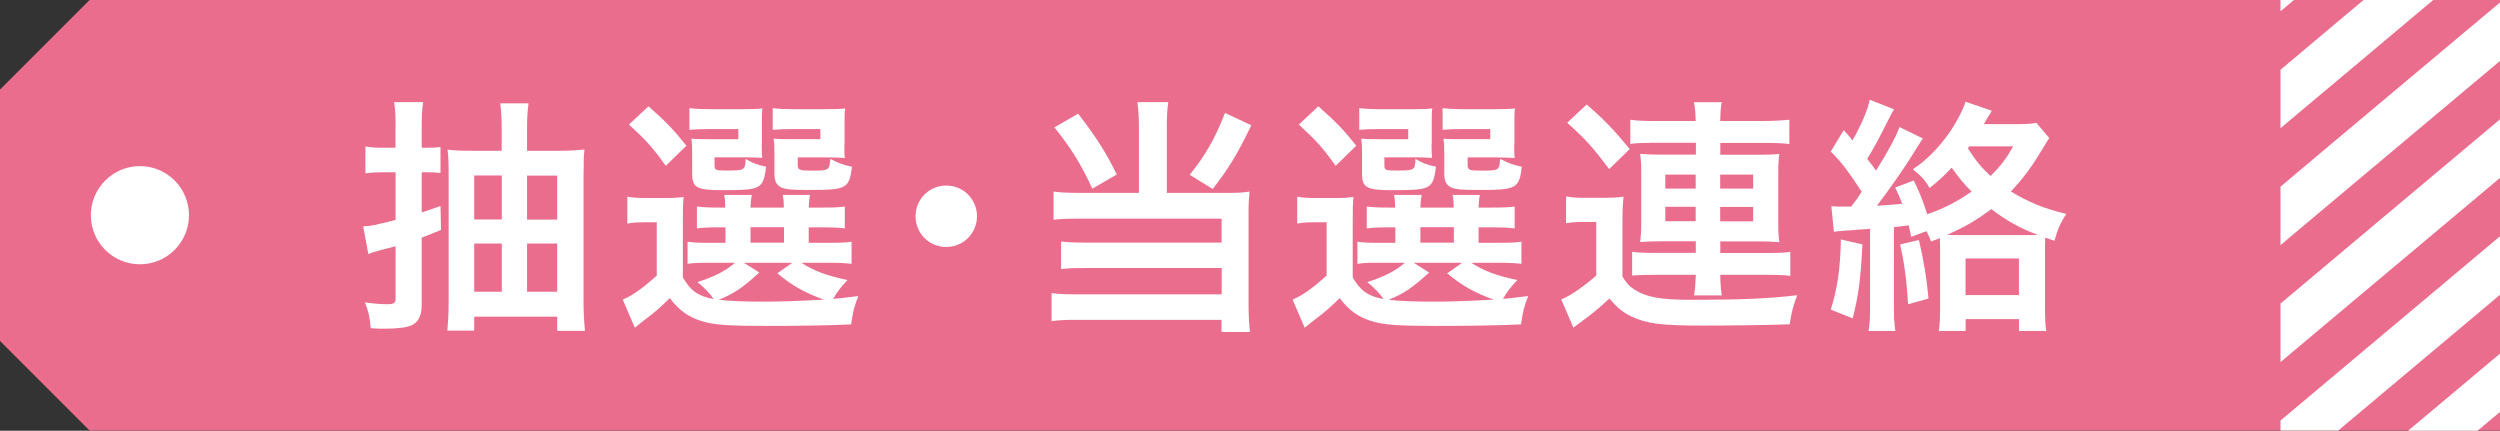 <?xml version="1.0" encoding="UTF-8"?><svg id="_レイヤー_2" xmlns="http://www.w3.org/2000/svg" viewBox="0 0 232.81 40.11"><rect x="0" y="0" width="232.81" height="40.11" fill="#333333" stroke="none"/><defs><style>.cls-1{fill:#fff;}.cls-2{fill:#eb6d8e;}</style></defs><g id="_レイヤー_1-2"><polygon class="cls-2" points="8.34 0 0 8.34 0 31.75 8.34 40.09 232.81 40.09 232.81 0 8.34 0"/><path class="cls-1" d="m17.6,20.04c0-2.53-2.05-4.57-4.57-4.57s-4.57,2.05-4.57,4.57c0,2.53,2.05,4.57,4.57,4.57,2.53,0,4.57-2.05,4.57-4.57Z"/><polygon class="cls-1" points="232.81 32.93 226.66 38.09 224.25 40.11 230.72 40.11 232.81 38.36 232.81 32.93"/><polygon class="cls-1" points="230.36 29.51 232.81 27.45 232.81 22 227.68 26.31 221.29 31.67 214.9 37.04 212.37 39.16 212.37 40.09 217.75 40.09 223.97 34.87 230.36 29.51"/><polygon class="cls-1" points="218.61 28.48 218.61 28.48 225 23.12 231.39 17.76 232.81 16.56 232.81 11.11 228.7 14.56 222.31 19.92 215.93 25.28 215.93 25.28 212.37 28.27 212.37 33.72 218.61 28.48"/><polygon class="cls-1" points="219.63 16.73 226.02 11.37 232.41 6.01 232.41 6.01 232.81 5.67 232.81 .23 229.73 2.81 229.73 2.81 223.34 8.17 216.95 13.53 212.37 17.38 212.37 22.83 213.24 22.09 219.63 16.73"/><polygon class="cls-1" points="220.66 4.98 226.59 0 220.11 0 217.98 1.78 212.37 6.5 212.37 11.94 214.27 10.34 220.66 4.98"/><polygon class="cls-1" points="212.37 0 212.37 1.05 213.62 0 212.37 0"/><path class="cls-1" d="m36.84,11.86c0-1.08-.02-1.61-.14-2.35h2.71c-.12.7-.14,1.25-.14,2.33v1.92h.48c.58,0,.89-.02,1.27-.07v2.42c-.43-.05-.77-.07-1.27-.07h-.48v3.74c.62-.19.89-.29,1.75-.6l.05,2.23c-.14.07-.77.31-1.8.72v6.29c0,1.01-.34,1.63-1.01,1.9-.46.19-1.3.29-2.52.29-.26,0-.6,0-1.22-.05-.07-.96-.19-1.51-.53-2.4.86.12,1.49.17,2.11.17s.74-.12.74-.6v-4.8q-.38.1-1.39.36c-.53.14-.84.24-1.15.36l-.48-2.57c.67-.02,1.13-.12,3.02-.6v-4.44h-1.13c-.62,0-1.1.02-1.68.1v-2.5c.62.1,1.03.12,1.7.12h1.1v-1.9Zm15.36,2.18c.89,0,1.61-.05,2.23-.12-.05.5-.07.77-.07.96,0,.36,0,.84-.02,1.46v11.59c0,1.08.05,2.09.14,2.88h-2.59v-1.32h-7.73v1.3h-2.5c.07-.79.12-1.61.12-2.66v-11.86c0-1.13-.02-1.73-.1-2.33.6.07,1.18.1,2.18.1h2.86v-2.14c0-.98-.05-1.63-.14-2.28h2.64c-.1.72-.14,1.39-.14,2.38v2.04h3.12Zm-8.04,2.3v4.1h2.57v-4.1h-2.57Zm0,6.34v4.49h2.57v-4.49h-2.57Zm7.73-2.23v-4.1h-2.81v4.1h2.81Zm0,6.72v-4.49h-2.81v4.49h2.81Z"/><path class="cls-1" d="m63.58,25.81c.7,1.25,1.44,1.78,2.88,2.04-.29-.46-.86-1.06-1.51-1.58,1.63-.53,2.57-1.01,3.5-1.8h-2.62c-.86,0-1.3.02-1.8.1v-2.06c.53.07.89.1,1.78.1h1.75v-1.44h-.5c-1.15,0-1.56.02-2.16.1v-2.04c.58.07.96.1,2.16.1h.48c-.02-.58-.02-.79-.1-1.18h2.57c-.07.38-.1.62-.12,1.18h3.1c0-.55-.02-.74-.1-1.18h2.54c-.07.38-.1.62-.12,1.18h1.22c1.18,0,1.56-.02,2.14-.1v2.04c-.6-.07-1.01-.1-2.16-.1h-1.2v1.44h1.78c1.22,0,1.63-.02,2.21-.1v2.06c-.62-.07-1.03-.1-2.21-.1h-2.47c1.22.77,2.3,1.18,4.3,1.61-.58.6-.96,1.1-1.34,1.75q.46-.02,2.35-.26c-.41,1.08-.48,1.37-.67,2.64-2.18.1-4.94.14-7.92.14-3.62,0-4.97-.1-6.1-.48-1.18-.38-2.04-1.01-2.86-2.11-.94.91-1.32,1.25-2.23,1.94-.48.36-.65.5-1.03.82l-1.13-2.62c.91-.38,1.8-1.01,3.17-2.23v-4.97h-1.18c-.65,0-.96.02-1.56.12v-2.5c.62.1,1.01.12,1.85.12h1.66c.79,0,1.13-.02,1.73-.1-.07.67-.07,1.06-.07,2.5v4.97Zm-3.19-15.91c1.66,1.46,2.45,2.3,3.53,3.67l-1.92,1.87c-1.2-1.68-1.78-2.33-3.43-3.84l1.82-1.7Zm10.54,3.55c0,.58.02.96.05,1.25-.48-.02-.94-.05-1.46-.05h-2.98v.7c0,.5.07.53,1.1.53,1.7,0,1.75-.02,1.8-1.08.58.36,1.13.58,1.9.72-.14,1.3-.36,1.75-.98,1.97-.48.17-1.18.22-3.14.22-2.3,0-2.76-.24-2.76-1.49v-1.94c0-.65-.02-.86-.07-1.37.46.05.77.05,1.61.05h2.76v-.94h-2.69c-.91,0-1.32.02-1.87.07v-2.02c.53.07,1.2.1,1.9.1h2.88c1.1,0,1.56-.02,2.02-.07-.05.34-.05.53-.05,1.27v2.09Zm-.22,11.93c-1.66,1.49-2.26,1.9-3.77,2.54,1.06.12,2.45.17,4.15.17,1.58,0,3.19-.05,5.64-.19-1.78-.62-3.02-1.34-4.34-2.45l1.39-.98h-4.51l1.44.91Zm-.82-2.78h3.12v-1.44h-3.12v1.44Zm8.74-9.14c0,.58,0,.91.05,1.25-.5-.02-.94-.05-1.46-.05h-2.93v.7c0,.46.14.53,1.25.53,1.68,0,1.7-.02,1.78-1.1.7.38,1.15.55,2.02.74-.26,2.04-.48,2.16-4.03,2.16-1.58,0-2.11-.05-2.52-.22-.48-.22-.67-.6-.67-1.3v-1.8q-.02-.94-.02-.98-.05-.26-.05-.48c.46.05.77.05,1.61.05h2.74v-.94h-2.54c-.94,0-1.32.02-1.9.07v-2.02c.53.07,1.2.1,1.92.1h2.78c1.13,0,1.58-.02,2.04-.07-.05.38-.05.53-.05,1.27v2.09Z"/><path class="cls-1" d="m90.98,20.14c0,1.58-1.27,2.86-2.86,2.86s-2.86-1.27-2.86-2.86,1.27-2.86,2.86-2.86,2.86,1.27,2.86,2.86Z"/><path class="cls-1" d="m106.06,11.79c0-.96-.05-1.63-.14-2.28h2.88c-.1.58-.14,1.3-.14,2.28v6.17h5.86c.77,0,1.22-.02,1.85-.12-.07.62-.1,1.13-.1,1.94v8.5c0,1.18.05,1.9.14,2.64h-2.66v-1.13h-13.32c-1.08-.02-1.87.02-2.5.12v-2.62c.67.1,1.25.12,2.4.12h13.44v-2.45h-12.75c-1.01,0-1.61.02-2.21.1v-2.57c.55.07,1.08.1,2.23.1h12.72v-2.23h-13.3c-1.01,0-1.63.02-2.35.1v-2.62c.74.1,1.34.12,2.38.12h5.57v-6.17Zm-5.66-1.2c1.73,2.23,2.64,3.7,3.6,5.66l-2.28,1.32c-1.03-2.26-1.99-3.79-3.53-5.71l2.21-1.27Zm16.13,1.08c-1.37,2.81-2.11,4.01-3.6,5.93l-2.14-1.32c1.51-1.9,2.3-3.26,3.29-5.76l2.45,1.15Z"/><path class="cls-1" d="m125.96,25.81c.7,1.25,1.44,1.78,2.88,2.04-.29-.46-.86-1.06-1.51-1.58,1.63-.53,2.57-1.01,3.5-1.8h-2.62c-.86,0-1.3.02-1.8.1v-2.06c.53.07.89.1,1.78.1h1.75v-1.44h-.5c-1.15,0-1.56.02-2.16.1v-2.04c.58.07.96.1,2.16.1h.48c-.02-.58-.02-.79-.1-1.18h2.57c-.07.38-.1.62-.12,1.18h3.1c0-.55-.02-.74-.1-1.18h2.54c-.07.38-.1.62-.12,1.18h1.22c1.18,0,1.56-.02,2.14-.1v2.04c-.6-.07-1.01-.1-2.16-.1h-1.2v1.44h1.78c1.22,0,1.63-.02,2.21-.1v2.06c-.62-.07-1.03-.1-2.21-.1h-2.47c1.22.77,2.3,1.18,4.3,1.61-.58.6-.96,1.1-1.34,1.75q.46-.02,2.35-.26c-.41,1.08-.48,1.37-.67,2.64-2.18.1-4.94.14-7.92.14-3.62,0-4.97-.1-6.1-.48-1.18-.38-2.04-1.01-2.86-2.11-.94.91-1.32,1.25-2.23,1.94-.48.36-.65.5-1.03.82l-1.13-2.62c.91-.38,1.8-1.01,3.17-2.23v-4.97h-1.18c-.65,0-.96.02-1.56.12v-2.5c.62.1,1.01.12,1.85.12h1.66c.79,0,1.13-.02,1.73-.1-.07.67-.07,1.06-.07,2.5v4.97Zm-3.19-15.91c1.66,1.46,2.45,2.3,3.53,3.67l-1.92,1.87c-1.2-1.68-1.78-2.33-3.43-3.84l1.82-1.7Zm10.54,3.55c0,.58.02.96.05,1.25-.48-.02-.94-.05-1.46-.05h-2.98v.7c0,.5.07.53,1.1.53,1.7,0,1.75-.02,1.8-1.08.58.36,1.13.58,1.9.72-.14,1.3-.36,1.75-.98,1.97-.48.17-1.18.22-3.14.22-2.3,0-2.76-.24-2.76-1.49v-1.94c0-.65-.02-.86-.07-1.37.46.05.77.05,1.61.05h2.76v-.94h-2.69c-.91,0-1.32.02-1.87.07v-2.02c.53.07,1.2.1,1.9.1h2.88c1.1,0,1.56-.02,2.02-.07-.05.34-.05.53-.05,1.27v2.09Zm-.22,11.93c-1.66,1.49-2.26,1.9-3.77,2.54,1.06.12,2.45.17,4.15.17,1.58,0,3.19-.05,5.64-.19-1.78-.62-3.02-1.34-4.34-2.45l1.39-.98h-4.51l1.44.91Zm-.82-2.78h3.12v-1.44h-3.12v1.44Zm8.74-9.14c0,.58,0,.91.05,1.25-.5-.02-.94-.05-1.46-.05h-2.93v.7c0,.46.14.53,1.25.53,1.68,0,1.7-.02,1.78-1.1.7.38,1.15.55,2.02.74-.26,2.04-.48,2.16-4.03,2.16-1.58,0-2.11-.05-2.52-.22-.48-.22-.67-.6-.67-1.3v-1.8q-.02-.94-.02-.98-.05-.26-.05-.48c.46.05.77.05,1.61.05h2.74v-.94h-2.54c-.94,0-1.32.02-1.9.07v-2.02c.53.07,1.2.1,1.92.1h2.78c1.13,0,1.58-.02,2.04-.07-.05.38-.05.53-.05,1.27v2.09Z"/><path class="cls-1" d="m145.86,18.3c.6.1.98.12,1.85.12h1.7c.67,0,1.22-.02,1.78-.1-.07.67-.1,1.25-.1,2.5v4.94c.38.6.62.89,1.08,1.18,1.13.74,2.45.98,5.33.98,4.66,0,7.32-.12,9.86-.43-.43,1.22-.48,1.39-.7,2.71-1.92.07-5.3.12-8.02.12-3.96,0-5.28-.17-6.74-.86-.79-.38-1.32-.82-2.02-1.66-1.13,1.03-1.54,1.37-2.69,2.21-.29.22-.46.34-.67.5l-1.13-2.62c.86-.36,2.06-1.18,3.26-2.23v-4.99h-1.25c-.62,0-.96.02-1.56.12v-2.5Zm1.9-8.57c1.58,1.37,2.45,2.26,4.01,4.15l-1.92,1.87c-1.44-1.94-2.16-2.76-3.91-4.32l1.82-1.7Zm5.93,3.58c-.96,0-1.46.02-1.87.1v-2.26c.67.1,1.39.12,2.59.12h3.5c-.02-.82-.05-1.1-.17-1.75h2.59c-.1.6-.12.96-.14,1.75h3.82c1.1,0,1.94-.05,2.62-.12v2.26c-.55-.07-1.18-.1-2.3-.1h-4.13v1.1h3.58c.84,0,1.25-.02,1.92-.07-.07.55-.1.96-.1,1.75v4.78c0,.77.02,1.13.1,1.68-.67-.05-1.15-.07-1.92-.07h-3.58v1.08h4.22c1.2,0,1.73-.02,2.3-.1v2.23c-.53-.07-1.2-.1-2.3-.1h-4.22c0,.74.05,1.3.14,1.92h-2.59c.12-.7.14-1.06.17-1.92h-3.65c-.82,0-1.73.02-2.28.07v-2.21c.48.07,1.03.1,2.28.1h3.65v-1.08h-3.26c-.7,0-1.3.02-1.92.07.07-.62.1-.96.1-1.7v-4.9c0-.7-.02-.96-.1-1.61.6.05,1.1.07,1.9.07h3.29v-1.1h-4.22Zm1.39,2.95v1.3h2.83v-1.3h-2.83Zm0,3v1.34h2.83v-1.34h-2.83Zm5.11-1.7h3.07v-1.3h-3.07v1.3Zm0,3.05h3.07v-1.34h-3.07v1.34Z"/><path class="cls-1" d="m173.44,22.76c-.19,3.48-.36,4.66-.91,6.89l-2.04-.82c.62-1.97.89-3.82.94-6.53l2.02.46Zm4.54-.72q-.12-.48-.24-1.06c-.65.1-.84.12-1.37.17v7.25c0,1.13.02,1.73.14,2.42h-2.5c.12-.7.14-1.27.14-2.45v-7.06c-.43.02-.79.07-1.01.07-.48.05-.84.07-.94.07-.84.07-1.06.07-1.42.14l-.24-2.4c.34.05.48.05.89.05h.96c.48-.62.62-.82.98-1.39-1.3-1.97-1.94-2.81-2.88-3.74l1.2-1.99c.41.43.6.67.82.96.82-1.44,1.44-2.9,1.61-3.79l2.26.89c-.14.22-.24.41-.46.84-.89,1.78-1.46,2.86-2.04,3.77.46.6.55.7.82,1.1,1.1-1.73,1.92-3.26,2.18-4.06l2.18,1.06c-.07.12-.48.74-1.2,1.9-.65,1.03-2.04,3.02-3.07,4.37,1.37-.1,1.63-.1,2.35-.19-.22-.58-.31-.79-.65-1.51l1.73-.65c.6,1.27.82,1.78,1.25,3.14,1.49-.5,2.81-1.18,4.13-2.11-.7-.7-1.13-1.22-1.85-2.23-.77.82-1.2,1.22-2.06,1.9-.38-.7-.74-1.1-1.56-1.75,1.2-.77,2.33-1.9,3.36-3.34.7-1.01,1.39-2.33,1.54-2.95l2.45.84c-.07.17-.1.19-.36.6-.05.1-.1.17-.38.65h2.88c.98,0,1.51-.02,2.02-.12l1.2,1.42c-.22.31-.24.36-.53.84-1.08,1.82-1.87,2.88-3.05,4.13,1.61.98,3.12,1.61,5.16,2.09-.55.86-.79,1.39-1.1,2.5l-.86-.29c-.02.31-.02.67-.02,1.3v5.04c0,1.13.02,1.73.12,2.35h-2.54v-1.1h-4.97v1.1h-2.5c.1-.65.12-1.2.12-2.3v-5.09c0-.53,0-.96-.02-1.25-.26.1-.43.17-.82.31-.19-.48-.26-.65-.43-.96l-1.42.53Zm.72.31c.46,2.02.7,3.41.89,5.45l-1.9.53c-.14-2.3-.36-3.86-.74-5.57l1.75-.41Zm9.98-.46c.48,0,.65,0,1.1-.02-1.56-.55-3.02-1.37-4.34-2.4-1.37,1.03-2.52,1.7-4.13,2.4.38.02.6.02,1.06.02h6.31Zm-5.64,5.59h4.97v-3.41h-4.97v3.41Zm.22-13.68c.67,1.1,1.25,1.8,2.11,2.59.98-.98,1.42-1.56,2.11-2.76h-4.1l-.12.17Z"/></g></svg>
